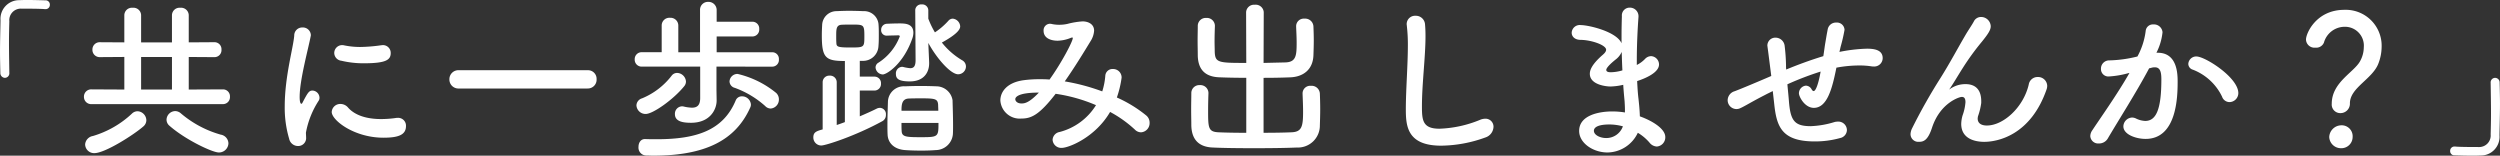<svg xmlns="http://www.w3.org/2000/svg" width="457.002" height="28.458" viewBox="0 0 457.002 28.458">
  <rect x="0" y="0" width="457.002" height="28.458" fill="#333333" stroke="none"/>
  <path id="パス_18" data-name="パス 18" d="M22.01-12.71c-.031-2.108-.062-3.937-.062-5.58,0-1.364.031-2.6.062-3.813a2.107,2.107,0,0,1,2.2-2.294c3.224,0,4.092.062,4.278.093h.124a.78.78,0,0,0,.806-.806.771.771,0,0,0-.837-.806c-1.116-.031-2.077-.062-3.162-.062-.5,0-.992,0-1.519.031a3.417,3.417,0,0,0-3.5,3.689c-.031,1.922-.093,3.72-.093,5.766,0,1.178.031,2.449.062,3.844a.867.867,0,0,0,.837.9.836.836,0,0,0,.806-.93ZM61.07-6.944a1.277,1.277,0,0,0,1.271-1.364A1.268,1.268,0,0,0,61.07-9.641l-6.262.031v-5.952l4.712.031A1.277,1.277,0,0,0,60.791-16.9a1.277,1.277,0,0,0-1.271-1.364l-4.712.031v-4.991a1.4,1.4,0,0,0-1.55-1.333,1.386,1.386,0,0,0-1.519,1.333v4.991H46.1v-4.991a1.4,1.4,0,0,0-1.55-1.333,1.386,1.386,0,0,0-1.519,1.333v4.991L38.6-18.259A1.325,1.325,0,0,0,37.2-16.9a1.325,1.325,0,0,0,1.4,1.364l4.433-.031V-9.61l-5.983-.031A1.325,1.325,0,0,0,35.65-8.277a1.318,1.318,0,0,0,1.395,1.333ZM62.062.217a1.662,1.662,0,0,0-1.4-1.581A19.3,19.3,0,0,1,53.351-5.27a1.594,1.594,0,0,0-1.023-.4,1.624,1.624,0,0,0-1.581,1.55,1.459,1.459,0,0,0,.558,1.147c2.852,2.511,7.812,4.867,8.99,4.867A1.728,1.728,0,0,0,62.062.217Zm-15.531-3.1A1.509,1.509,0,0,0,47.058-4a1.691,1.691,0,0,0-1.612-1.643,1.487,1.487,0,0,0-1.023.434,17.833,17.833,0,0,1-7.13,4.092A1.692,1.692,0,0,0,35.867.434a1.638,1.638,0,0,0,1.7,1.581C39.494,2.015,44.764-1.333,46.531-2.883ZM51.739-9.61H46.1v-5.952h5.642Zm39.99-6.665a1.424,1.424,0,0,0-1.488-1.457c-.093,0-.186.031-.279.031a29.665,29.665,0,0,1-3.813.31,14.573,14.573,0,0,1-3.007-.31,1.163,1.163,0,0,0-.31-.031,1.448,1.448,0,0,0-1.426,1.457,1.455,1.455,0,0,0,1.3,1.4,17.5,17.5,0,0,0,4.185.465C90.861-14.415,91.729-15.035,91.729-16.275Zm2.79,13.33a1.431,1.431,0,0,0-1.55-1.488A1.509,1.509,0,0,0,92.6-4.4a19.162,19.162,0,0,1-2.635.186c-2.511,0-4.712-.62-6.014-2.077a1.823,1.823,0,0,0-1.395-.682,1.554,1.554,0,0,0-1.612,1.457C80.941-4,85.033-.806,90.4-.806,93.155-.806,94.519-1.333,94.519-2.945ZM74.71.713A1.457,1.457,0,0,0,76.26-.9c0-.279-.031-.558-.031-.837a16.089,16.089,0,0,1,2.325-5.828.956.956,0,0,0,.155-.558,1.348,1.348,0,0,0-1.271-1.3c-.651,0-.868.372-1.829,2.2-.062.155-.155.217-.217.217-.093,0-.31-.124-.31-1.271,0-3.069,1.581-8.8,2.015-11.067a.77.77,0,0,0,.031-.248,1.46,1.46,0,0,0-1.55-1.364,1.459,1.459,0,0,0-1.488,1.488C73.935-17.329,72.354-12,72.354-6.541A19.938,19.938,0,0,0,73.16-.62,1.657,1.657,0,0,0,74.71.713ZM127.72-9.8a1.609,1.609,0,0,0,1.643-1.7,1.575,1.575,0,0,0-1.643-1.643H104.191a1.643,1.643,0,0,0-1.736,1.674A1.643,1.643,0,0,0,104.191-9.8ZM161.2-6.138a1.638,1.638,0,0,0,1.488-1.674,1.6,1.6,0,0,0-.5-1.178,17.408,17.408,0,0,0-7.037-3.472,1.447,1.447,0,0,0-1.488,1.364,1.251,1.251,0,0,0,.961,1.178A17.056,17.056,0,0,1,160.177-6.6,1.4,1.4,0,0,0,161.2-6.138Zm.279-7.657a1.221,1.221,0,0,0,1.209-1.333,1.211,1.211,0,0,0-1.209-1.3H151.311v-2.883h6.541a1.252,1.252,0,0,0,1.24-1.364,1.243,1.243,0,0,0-1.24-1.333h-6.541v-2.108a1.488,1.488,0,0,0-1.55-1.519,1.438,1.438,0,0,0-1.488,1.519v7.688H144.3V-21.3a1.421,1.421,0,0,0-1.519-1.426,1.405,1.405,0,0,0-1.519,1.426v4.867h-3.6a1.259,1.259,0,0,0-1.333,1.3,1.267,1.267,0,0,0,1.333,1.333H148.3V-8.06c0,1.364-.589,1.767-1.519,1.767a7.444,7.444,0,0,1-1.519-.217,1.055,1.055,0,0,0-.31-.031,1.353,1.353,0,0,0-1.271,1.426c0,1.364,1.488,1.581,2.945,1.581,3.5,0,4.681-2.449,4.681-4.061v-.062l-.031-1.86V-13.8Zm-4.03,7.471a1.216,1.216,0,0,0,.124-.558A1.628,1.628,0,0,0,155.93-8.37a1.2,1.2,0,0,0-1.147.775c-2.294,5.456-7.161,7.068-14.446,7.068-.651,0-1.364,0-2.077-.031H138.2c-.775,0-1.178.682-1.178,1.426a1.444,1.444,0,0,0,1.364,1.581c.434,0,.868.031,1.271.031C149.048,2.48,154.721-.217,157.449-6.324ZM145.39-10.23a1.338,1.338,0,0,0,.31-.837,1.68,1.68,0,0,0-1.612-1.581,1.249,1.249,0,0,0-1.023.527A13.14,13.14,0,0,1,137.671-8a1.4,1.4,0,0,0-1.023,1.271,1.658,1.658,0,0,0,1.705,1.581C139.655-5.146,143.406-7.781,145.39-10.23ZM187.674-15c0,1.147-.341,1.488-.992,1.488a8.071,8.071,0,0,1-1.24-.217.858.858,0,0,0-.279-.031,1.194,1.194,0,0,0-1.085,1.3c0,.806.4,1.364,2.542,1.364,2.728,0,3.534-1.829,3.534-3.286V-14.6L190-18.135c1.488,2.759,4.061,5.735,5.456,5.735a1.441,1.441,0,0,0,1.426-1.426,1.3,1.3,0,0,0-.713-1.147,13.493,13.493,0,0,1-3.689-3.224c2.418-1.333,3.348-2.263,3.348-2.945a1.5,1.5,0,0,0-1.364-1.426,1.071,1.071,0,0,0-.806.4,12.792,12.792,0,0,1-2.449,2.108A15.575,15.575,0,0,1,190-22.568v-1.519a1.106,1.106,0,0,0-1.209-1.085,1.08,1.08,0,0,0-1.178,1.085Zm-6.014,2.635c.775,0,3.875-2.015,5.456-6.7a3.247,3.247,0,0,0,.155-.93c0-1.674-1.55-1.7-2.511-1.7-.806,0-1.674.031-2.356.062a1.089,1.089,0,0,0-1.023,1.116.983.983,0,0,0,1.023,1.054h.062c.62-.031,1.488-.031,2.046-.062.124,0,.279.062.279.186a9.882,9.882,0,0,1-3.875,4.8,1.019,1.019,0,0,0-.558.9A1.371,1.371,0,0,0,181.66-12.369ZM194.494-1.457c.031-.5.031-1.054.031-1.674,0-1.519-.062-3.286-.093-4.526a3.012,3.012,0,0,0-2.914-2.542c-.806-.031-1.86-.062-2.883-.062-1.054,0-2.108.031-2.914.062a2.913,2.913,0,0,0-3.1,2.759c-.031,1.178-.093,2.759-.093,4.247,0,.62,0,1.24.031,1.8.062,1.612,1.271,2.728,3.224,2.852.837.062,1.891.093,2.976.093.93,0,1.829-.031,2.6-.093A3.174,3.174,0,0,0,194.494-1.457Zm-19.747-2.2c-.5.186-.992.372-1.488.527v-7.812a1.211,1.211,0,0,0-1.3-1.209,1.2,1.2,0,0,0-1.271,1.209v8.618c-1.116.31-1.705.5-1.705,1.457A1.46,1.46,0,0,0,170.438.62c.806,0,6.293-1.767,11.191-4.464a1.259,1.259,0,0,0,.62-1.147,1.142,1.142,0,0,0-1.054-1.271,1.332,1.332,0,0,0-.651.155c-.93.465-1.984.93-3.069,1.395V-9.424h2.666A1.2,1.2,0,0,0,181.35-10.7a1.186,1.186,0,0,0-1.209-1.271h-2.666v-2.883h.5a2.812,2.812,0,0,0,2.914-2.7c.062-.682.062-1.364.062-2.046,0-.713,0-1.4-.062-2.046a2.639,2.639,0,0,0-2.759-2.294c-.713-.031-1.674-.062-2.635-.062-.775,0-1.581.031-2.263.062a2.627,2.627,0,0,0-2.635,2.48c-.031.62-.062,1.24-.062,1.922,0,4.123.651,4.712,4.216,4.712ZM185.1-5.735c0-1.023.031-2.2,1.364-2.232C187.116-8,187.984-8,188.852-8c2.449,0,2.883.124,2.945,1.209,0,.31.031.651.031,1.054Zm-6.789-13.64c0,2.077,0,2.077-2.635,2.077-2.263,0-2.449-.155-2.48-.806-.031-.4-.031-.806-.031-1.24,0-1.3,0-2.046.992-2.108.5-.031,1.209-.031,1.891-.031C178.188-21.483,178.312-21.483,178.312-19.375ZM191.859-3.5c0,2.511-.031,2.6-3.131,2.6-2.728,0-3.565-.031-3.6-1.147-.031-.4-.031-.9-.031-1.457Zm31.372-2.015a21.562,21.562,0,0,1,4.526,3.224,1.578,1.578,0,0,0,1.147.5,1.681,1.681,0,0,0,1.55-1.736A1.7,1.7,0,0,0,229.8-4.9a23.811,23.811,0,0,0-5.332-3.255,18.492,18.492,0,0,0,.868-3.627,1.546,1.546,0,0,0-1.581-1.581,1.313,1.313,0,0,0-1.4,1.24,12.561,12.561,0,0,1-.558,2.852,37.223,37.223,0,0,0-6.851-1.829c1.891-2.7,3.658-5.611,4.712-7.347a4.021,4.021,0,0,0,.651-1.922c0-1.271-1.178-1.7-2.108-1.7a14.569,14.569,0,0,0-2.79.465,7,7,0,0,1-1.457.155,6.327,6.327,0,0,1-1.3-.124,2.133,2.133,0,0,0-.4-.062,1.189,1.189,0,0,0-1.178,1.3c0,1.3,1.271,1.8,2.573,1.8a6.793,6.793,0,0,0,2.418-.527.958.958,0,0,1,.248-.062c.062,0,.093.031.093.124,0,.589-2.077,4.557-4.247,7.564-.651-.062-1.271-.062-1.891-.062a21.8,21.8,0,0,0-2.883.186c-3.069.434-4.216,2.17-4.216,3.689a3.546,3.546,0,0,0,3.844,3.317c1.829,0,3.286-.682,6.262-4.526a29.208,29.208,0,0,1,7.378,2.077,11.09,11.09,0,0,1-6.634,4.9,1.538,1.538,0,0,0-1.3,1.426A1.577,1.577,0,0,0,214.4,1.054C215.667,1.054,220.534-.868,223.231-5.518Zm-13.02-3.534c-1.86,1.953-2.666,1.984-3.193,1.984-.744,0-1.116-.434-1.116-.775C205.9-8.06,206.057-9.052,210.211-9.052Zm37.913,7.347c-1.891,0-3.689-.031-5.084-.093-1.86-.093-1.891-.806-1.891-4,0-1.085.031-2.263.062-3.162v-.062a1.471,1.471,0,0,0-1.581-1.4,1.453,1.453,0,0,0-1.55,1.457c0,.837-.031,1.891-.031,2.945,0,1.085.031,2.139.031,2.976.062,2.6,1.4,3.937,3.937,4.03,1.922.093,4.681.124,7.5.124s5.7-.031,7.843-.124A4.018,4.018,0,0,0,261.578-3.1c.031-.868.062-1.922.062-2.945s-.031-2.046-.062-2.821a1.51,1.51,0,0,0-1.643-1.426,1.393,1.393,0,0,0-1.519,1.364v.062c.031.9.093,2.139.093,3.317,0,2.635-.217,3.658-2.046,3.751-1.4.062-3.255.093-5.177.093V-11.749c1.674,0,3.348-.031,4.9-.093,2.294-.093,4.123-1.364,4.216-4.03.031-.868.062-1.8.062-2.7s-.031-1.8-.062-2.573a1.51,1.51,0,0,0-1.643-1.426,1.393,1.393,0,0,0-1.519,1.364v.062c.031.9.093,1.953.093,2.976,0,2.325-.093,3.534-2.046,3.6-1.271.031-2.635.062-4,.093l.031-9.269a1.469,1.469,0,0,0-1.643-1.364,1.447,1.447,0,0,0-1.581,1.364l.031,9.269c-5.115,0-5.7-.031-5.766-2.077,0-.527-.031-1.178-.031-1.829,0-.961.031-1.953.062-2.852V-21.3a1.471,1.471,0,0,0-1.581-1.4,1.453,1.453,0,0,0-1.55,1.457c0,.837-.031,1.767-.031,2.7,0,.961.031,1.891.031,2.728.062,2.6,1.4,3.875,3.937,3.968,1.488.062,3.193.093,4.929.093ZM291.8-.837a2.134,2.134,0,0,0,1.519-1.953A1.457,1.457,0,0,0,291.8-4.278a2.478,2.478,0,0,0-.961.217,21.313,21.313,0,0,1-7.409,1.612c-3.069,0-3.193-1.55-3.193-4.092,0-4.154.651-9.021.651-12.834q0-1.209-.093-2.232a1.683,1.683,0,0,0-1.736-1.488,1.528,1.528,0,0,0-1.612,1.55c0,.093.031.217.031.31a29.324,29.324,0,0,1,.186,3.534c0,3.658-.372,8.153-.372,11.687,0,3.069.248,6.665,6.448,6.665A24.161,24.161,0,0,0,291.8-.837Zm27.9-.868a8.673,8.673,0,0,1,2.139,1.8,1.8,1.8,0,0,0,1.333.713,1.683,1.683,0,0,0,1.55-1.736c0-1.519-2.387-2.976-4.65-3.782-.031-1.147-.155-2.325-.248-3.193-.124-.961-.186-2.077-.248-3.255,1.426-.465,4-1.519,4-3.038a1.531,1.531,0,0,0-1.457-1.519,1.56,1.56,0,0,0-1.116.527,5.422,5.422,0,0,1-1.488,1.085v-.837c0-2.945.155-5.89.31-7.967v-.124a1.566,1.566,0,0,0-1.612-1.55,1.416,1.416,0,0,0-1.426,1.55c-.031,1.023-.062,2.232-.062,3.5v1.457c-.961-2.17-6.076-3.317-7.44-3.317a1.474,1.474,0,0,0-1.674,1.4c0,.651.527,1.3,1.643,1.3,2.015.031,4.65.961,4.65,1.8,0,.341-.279.651-.682.992-2.046,1.8-2.294,2.821-2.294,3.41,0,2.077,3.162,2.325,3.751,2.325a11.459,11.459,0,0,0,2.356-.31c.062,1.054.155,2.046.248,3.007.031.558.062,1.054.062,1.519v.527a14.694,14.694,0,0,0-2.325-.186c-2.325,0-6.045.651-6.045,3.565,0,2.232,2.573,3.937,5.177,3.937A6.221,6.221,0,0,0,319.7-1.705Zm-2.821-11.408a8.012,8.012,0,0,1-2.077.341c-.372,0-.868-.031-.868-.434,0-.093.031-.558,1.829-1.984a3.48,3.48,0,0,0,.992-1.3C316.789-15.376,316.82-14.229,316.882-13.113Zm.093,10.23a3.21,3.21,0,0,1-3.069,2.139c-1.054,0-2.232-.527-2.232-1.333,0-.589.682-1.147,2.852-1.147A9.522,9.522,0,0,1,316.975-2.883Zm27.652-4.185c.434,4.154,1.3,6.944,7.409,6.944a17.131,17.131,0,0,0,4.65-.62,1.533,1.533,0,0,0,1.24-1.457,1.576,1.576,0,0,0-1.643-1.55,3.416,3.416,0,0,0-.558.062,16.761,16.761,0,0,1-4.4.775c-2.976,0-3.72-.992-4-4.557-.062-.868-.186-1.984-.279-3.1a55.214,55.214,0,0,1,6.076-2.325c-.434,2.449-.93,3.565-1.271,3.565-.124,0-.248-.093-.372-.31a1.235,1.235,0,0,0-1.054-.682,1.414,1.414,0,0,0-1.271,1.395c0,.62,1.054,2.666,2.728,2.666,2.48,0,3.379-3.658,4.123-7.347a22.679,22.679,0,0,1,4.185-.4,13.857,13.857,0,0,1,2.2.155,1.907,1.907,0,0,0,.4.031,1.544,1.544,0,0,0,1.674-1.519c0-1.519-1.519-1.736-2.883-1.736a29.281,29.281,0,0,0-5.022.589c.093-.372.155-.713.248-1.054a30.031,30.031,0,0,0,.682-2.976,1.388,1.388,0,0,0-1.519-1.333,1.521,1.521,0,0,0-1.55,1.209c-.248,1.3-.217,1.178-.434,2.449-.124.682-.217,1.55-.372,2.48-2.356.713-4.774,1.612-6.789,2.449a6.748,6.748,0,0,1-.031-.775,33.72,33.72,0,0,0-.248-3.534,1.679,1.679,0,0,0-1.643-1.519,1.448,1.448,0,0,0-1.519,1.457c0,.062.031.155.031.248.093.651.186,1.395.682,5.3-2.139.93-5.611,2.387-6.7,2.79a1.744,1.744,0,0,0-1.271,1.612,1.62,1.62,0,0,0,1.581,1.643,1.565,1.565,0,0,0,.713-.155c.9-.4,1.984-1.116,4.526-2.418.4-.217.868-.434,1.426-.713ZM394.444-9.7a2.107,2.107,0,0,0,.093-.589A1.667,1.667,0,0,0,392.8-11.9a1.63,1.63,0,0,0-1.643,1.395c-.992,4.185-4.65,7.471-7.657,7.471-.992,0-1.674-.4-1.674-1.271a2.431,2.431,0,0,1,.062-.434,11.99,11.99,0,0,0,.589-2.418v-.31c0-2.449-1.4-3.131-2.852-3.131a4.868,4.868,0,0,0-2.79.837,1.118,1.118,0,0,0-.155.124h-.031c0-.031.031-.062.093-.155.682-.992,1.426-2.294,2.356-3.751a45.87,45.87,0,0,1,3.441-4.743c1.364-1.674,1.674-2.294,1.674-2.914a1.768,1.768,0,0,0-1.767-1.674,1.455,1.455,0,0,0-1.333.837c-.31.589-1.085,1.7-1.581,2.573-1.4,2.387-2.79,5.022-4.526,7.781a102.07,102.07,0,0,0-5.177,9.176,2.669,2.669,0,0,0-.279,1.054,1.415,1.415,0,0,0,1.519,1.4c.837,0,1.643-.217,2.418-2.6,1.519-4.588,5.053-5.611,5.425-5.611.434,0,.682.248.682.961a9.005,9.005,0,0,1-.527,2.418,5.944,5.944,0,0,0-.248,1.55c0,2.821,2.666,3.286,4.216,3.286C385.485-.062,391.53-1.24,394.444-9.7Zm33.387,2.387a1.652,1.652,0,0,0,1.643-1.643c0-2.852-6.076-6.7-7.657-6.7a1.447,1.447,0,0,0-1.488,1.364,1.126,1.126,0,0,0,.837,1.054A9.855,9.855,0,0,1,426.5-8.308,1.445,1.445,0,0,0,427.831-7.316Zm-18.259-5.332c-2.2,3.875-5.425,8.4-6.789,10.478a1.9,1.9,0,0,0-.372,1.085A1.446,1.446,0,0,0,403.992.248a1.837,1.837,0,0,0,1.612-.9c1.984-3.379,5.239-8.463,7.564-12.834.186-.031.372-.093.5-.124a1.913,1.913,0,0,1,.558-.062c.992,0,1.178.93,1.178,2.2,0,5.425-.93,7.6-2.945,7.6a4.163,4.163,0,0,1-1.736-.465,1.666,1.666,0,0,0-.651-.155,1.663,1.663,0,0,0-1.612,1.612c0,1.488,2.294,2.294,4.061,2.294,5.735,0,5.859-7.75,5.859-10.509,0-1.426-.093-5.239-3.627-5.239H414.5a10.6,10.6,0,0,0,1.116-3.751,1.562,1.562,0,0,0-1.674-1.426,1.313,1.313,0,0,0-1.395,1.116,13.142,13.142,0,0,1-1.519,4.743,23.2,23.2,0,0,1-5.115.713,1.5,1.5,0,0,0-1.55,1.55A1.349,1.349,0,0,0,405.821-12a17.019,17.019,0,0,0,3.5-.589ZM448.136-5.3a1.726,1.726,0,0,0,1.736-1.8c0-2.821,4.061-4.4,5.177-7.192a8.63,8.63,0,0,0,.62-3.1,6.566,6.566,0,0,0-6.82-6.789c-5.115,0-7.006,4.278-7.006,5.425a1.54,1.54,0,0,0,1.7,1.488,1.52,1.52,0,0,0,1.581-.93,3.947,3.947,0,0,1,3.751-2.883,3.447,3.447,0,0,1,3.534,3.751,5.308,5.308,0,0,1-.682,2.542c-1.116,2.046-5.177,3.844-5.177,7.781A1.564,1.564,0,0,0,448.136-5.3ZM450.368-.93a2,2,0,0,0-2.139-2.139A2.239,2.239,0,0,0,446.09-.93a2.147,2.147,0,0,0,2.139,2.046A2.062,2.062,0,0,0,450.368-.93ZM475.6-10.788c.031,2.108.062,3.937.062,5.58,0,1.364-.031,2.6-.062,3.813A2.107,2.107,0,0,1,473.4.9c-3.224,0-4.092-.062-4.278-.093H469a.78.78,0,0,0-.806.806.771.771,0,0,0,.837.806c1.116.031,2.077.062,3.162.062.5,0,.992,0,1.519-.031a3.417,3.417,0,0,0,3.5-3.689c.031-1.922.093-3.72.093-5.766,0-1.178-.031-2.449-.062-3.844a.848.848,0,0,0-.837-.9.836.836,0,0,0-.806.93Z" transform="translate(-20.305 25.978)" fill="#fff"/>
</svg>
